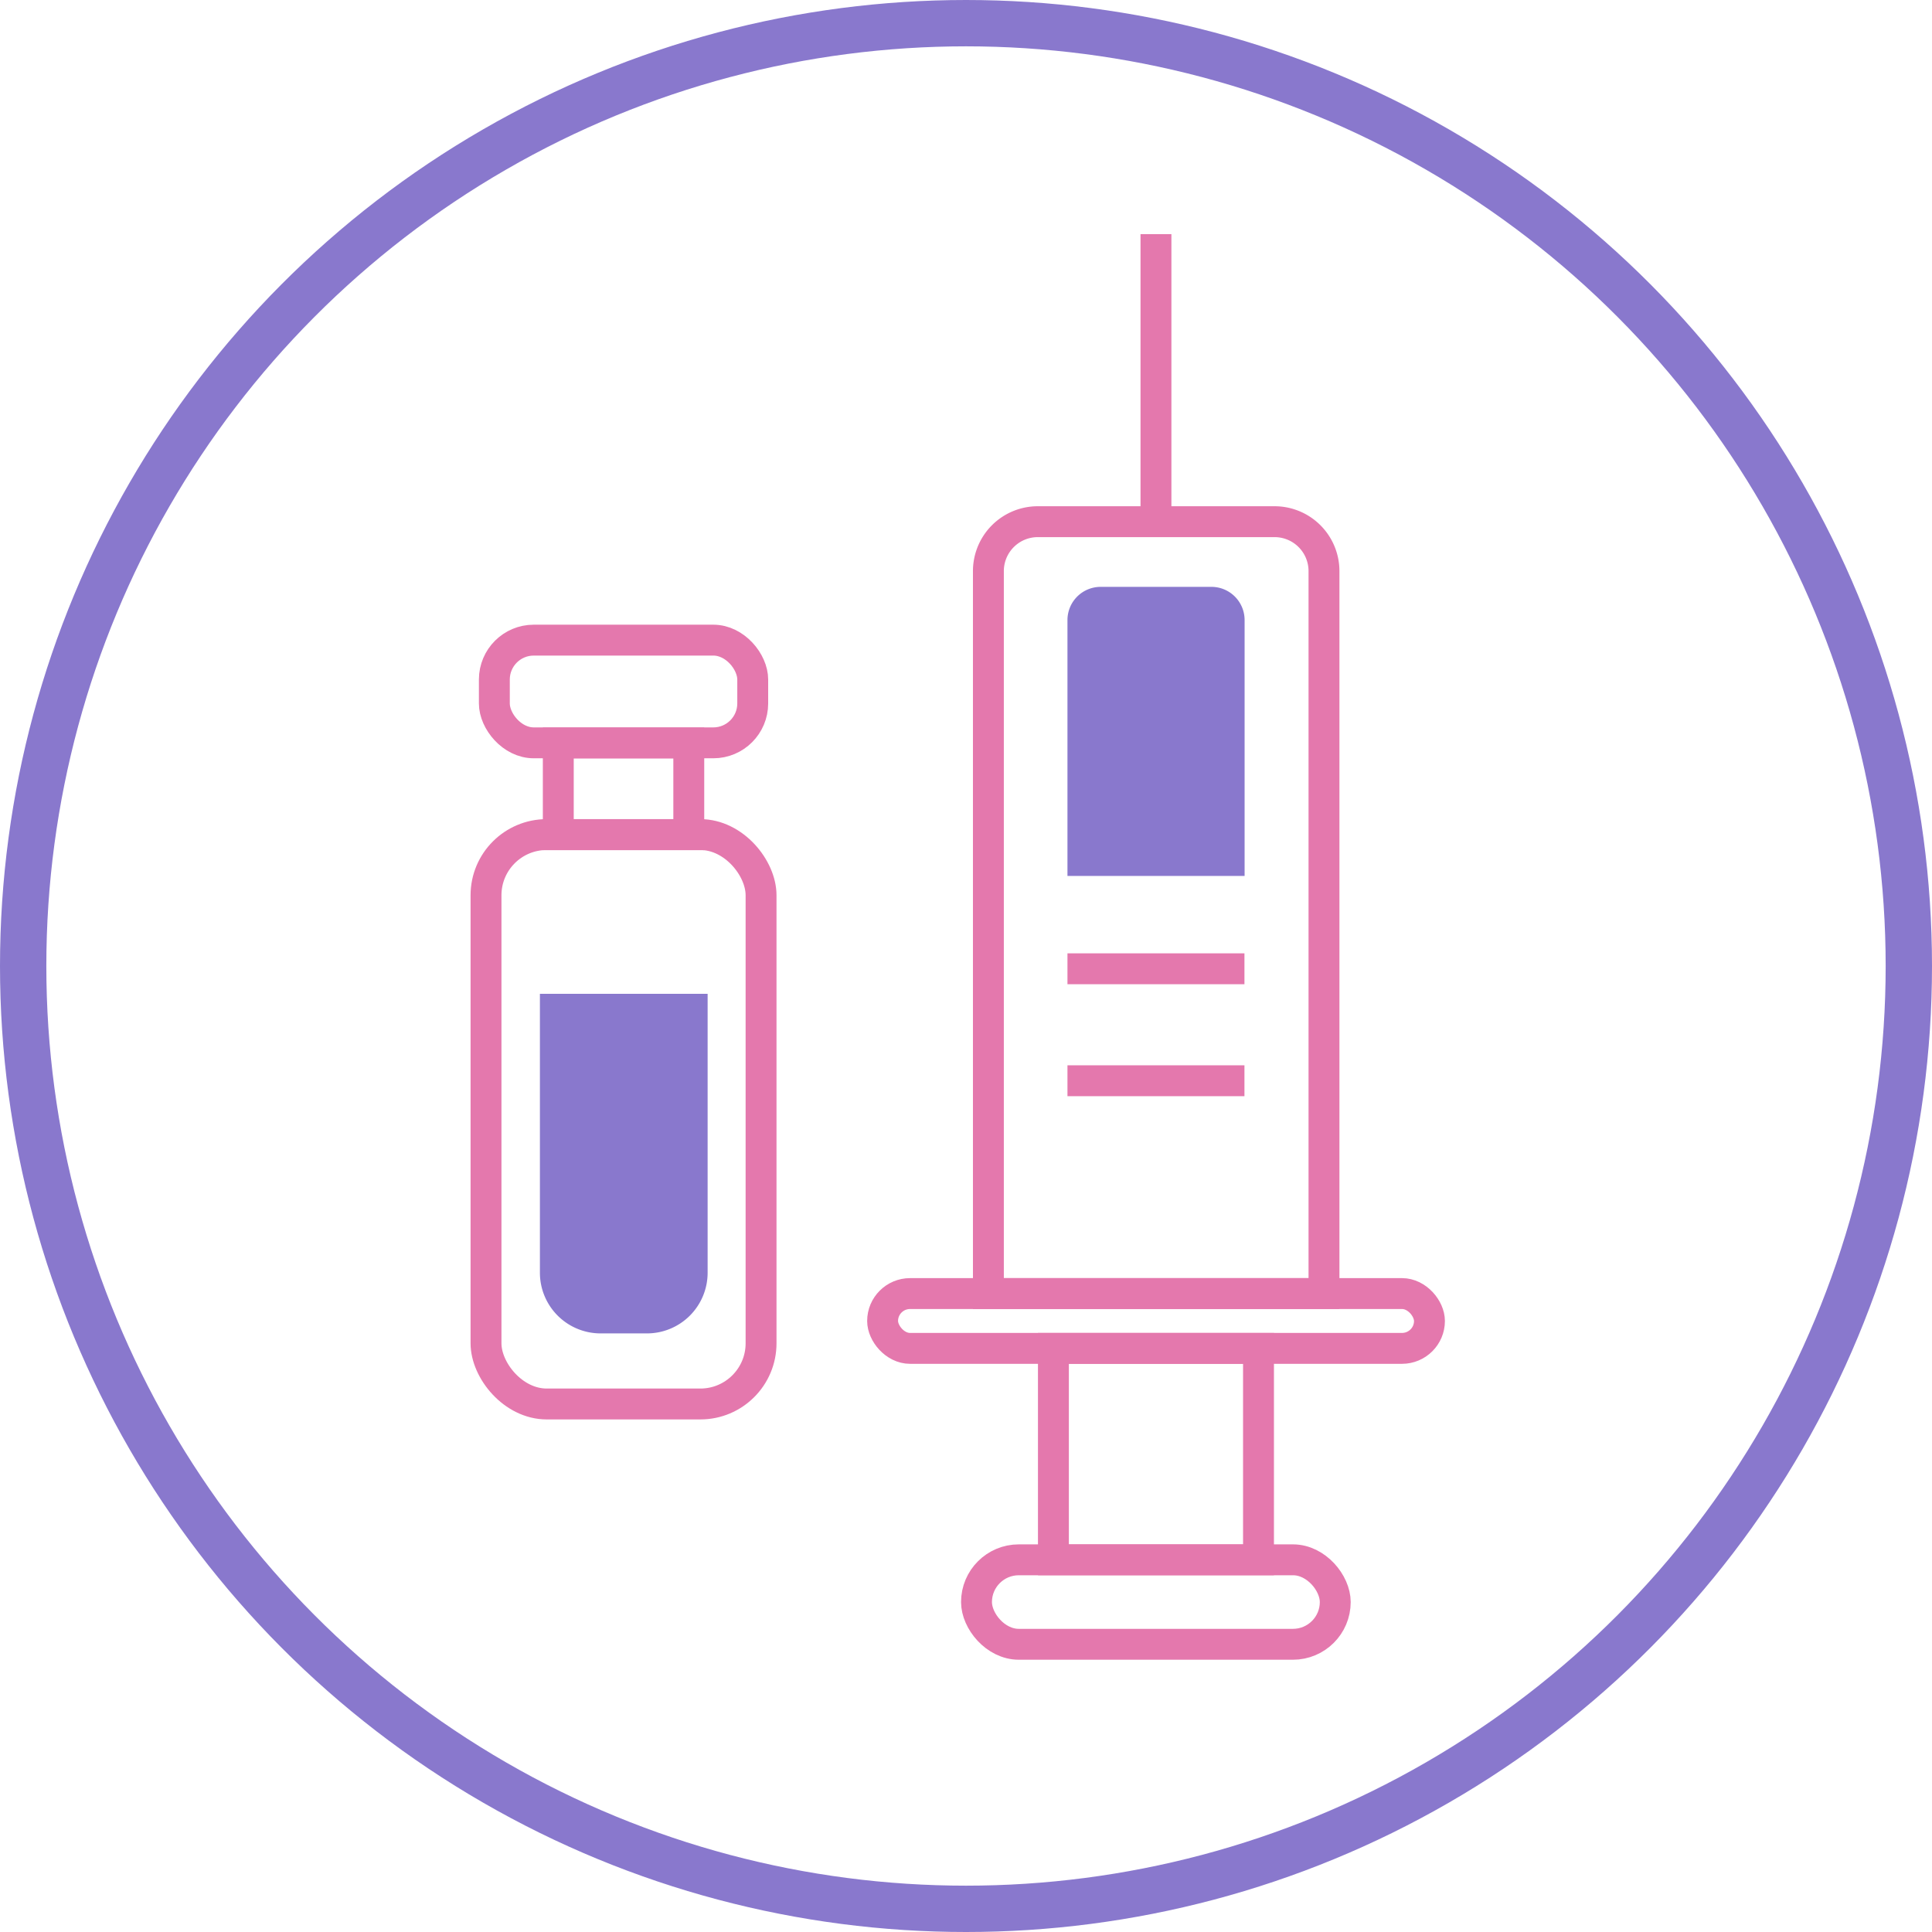 <svg xmlns="http://www.w3.org/2000/svg" viewBox="0 0 125.1 125.1"><defs><style>.cls-1,.cls-3{fill:none;stroke-miterlimit:10;}.cls-1{stroke:#e478ad;stroke-width:2px;}.cls-2{fill:#8978cd;}.cls-3{stroke:#8978cd;stroke-width:3px;}</style></defs><g id="Layer_2" data-name="Layer 2"><g id="Layer_1-2" data-name="Layer 1"><rect class="cls-1" x="31.47" y="54.04" width="17.81" height="36.87" rx="3.93"></rect><path class="cls-2" d="M34.94,64.35H45.82a0,0,0,0,1,0,0V82.41a3.93,3.93,0,0,1-3.93,3.93h-3a3.93,3.93,0,0,1-3.93-3.93V64.35A0,0,0,0,1,34.94,64.35Z"></path><rect class="cls-1" x="32.01" y="41.45" width="16.73" height="6.65" rx="2.55"></rect><rect class="cls-1" x="36.15" y="48.11" width="8.45" height="5.94"></rect><circle class="cls-3" cx="62.55" cy="62.55" r="61.05"></circle><path class="cls-1" d="M67.17,33.78H82.53a3.2,3.2,0,0,1,3.2,3.2V83.76a0,0,0,0,1,0,0H64a0,0,0,0,1,0,0V37A3.2,3.2,0,0,1,67.17,33.78Z"></path><rect class="cls-1" x="57.15" y="83.76" width="35.41" height="3.55" rx="1.78"></rect><rect class="cls-1" x="68.21" y="87.31" width="13.28" height="13.69"></rect><rect class="cls-1" x="63.23" y="101" width="23.23" height="5.47" rx="2.74"></rect><line class="cls-1" x1="74.85" y1="33.78" x2="74.85" y2="15.16"></line><path class="cls-2" d="M71.27,38h7.17a2.15,2.15,0,0,1,2.15,2.15V56.72a0,0,0,0,1,0,0H69.12a0,0,0,0,1,0,0V40.14A2.15,2.15,0,0,1,71.27,38Z"></path><line class="cls-1" x1="69.12" y1="62.73" x2="80.58" y2="62.73"></line><line class="cls-1" x1="69.12" y1="69.98" x2="80.58" y2="69.98"></line></g></g></svg>